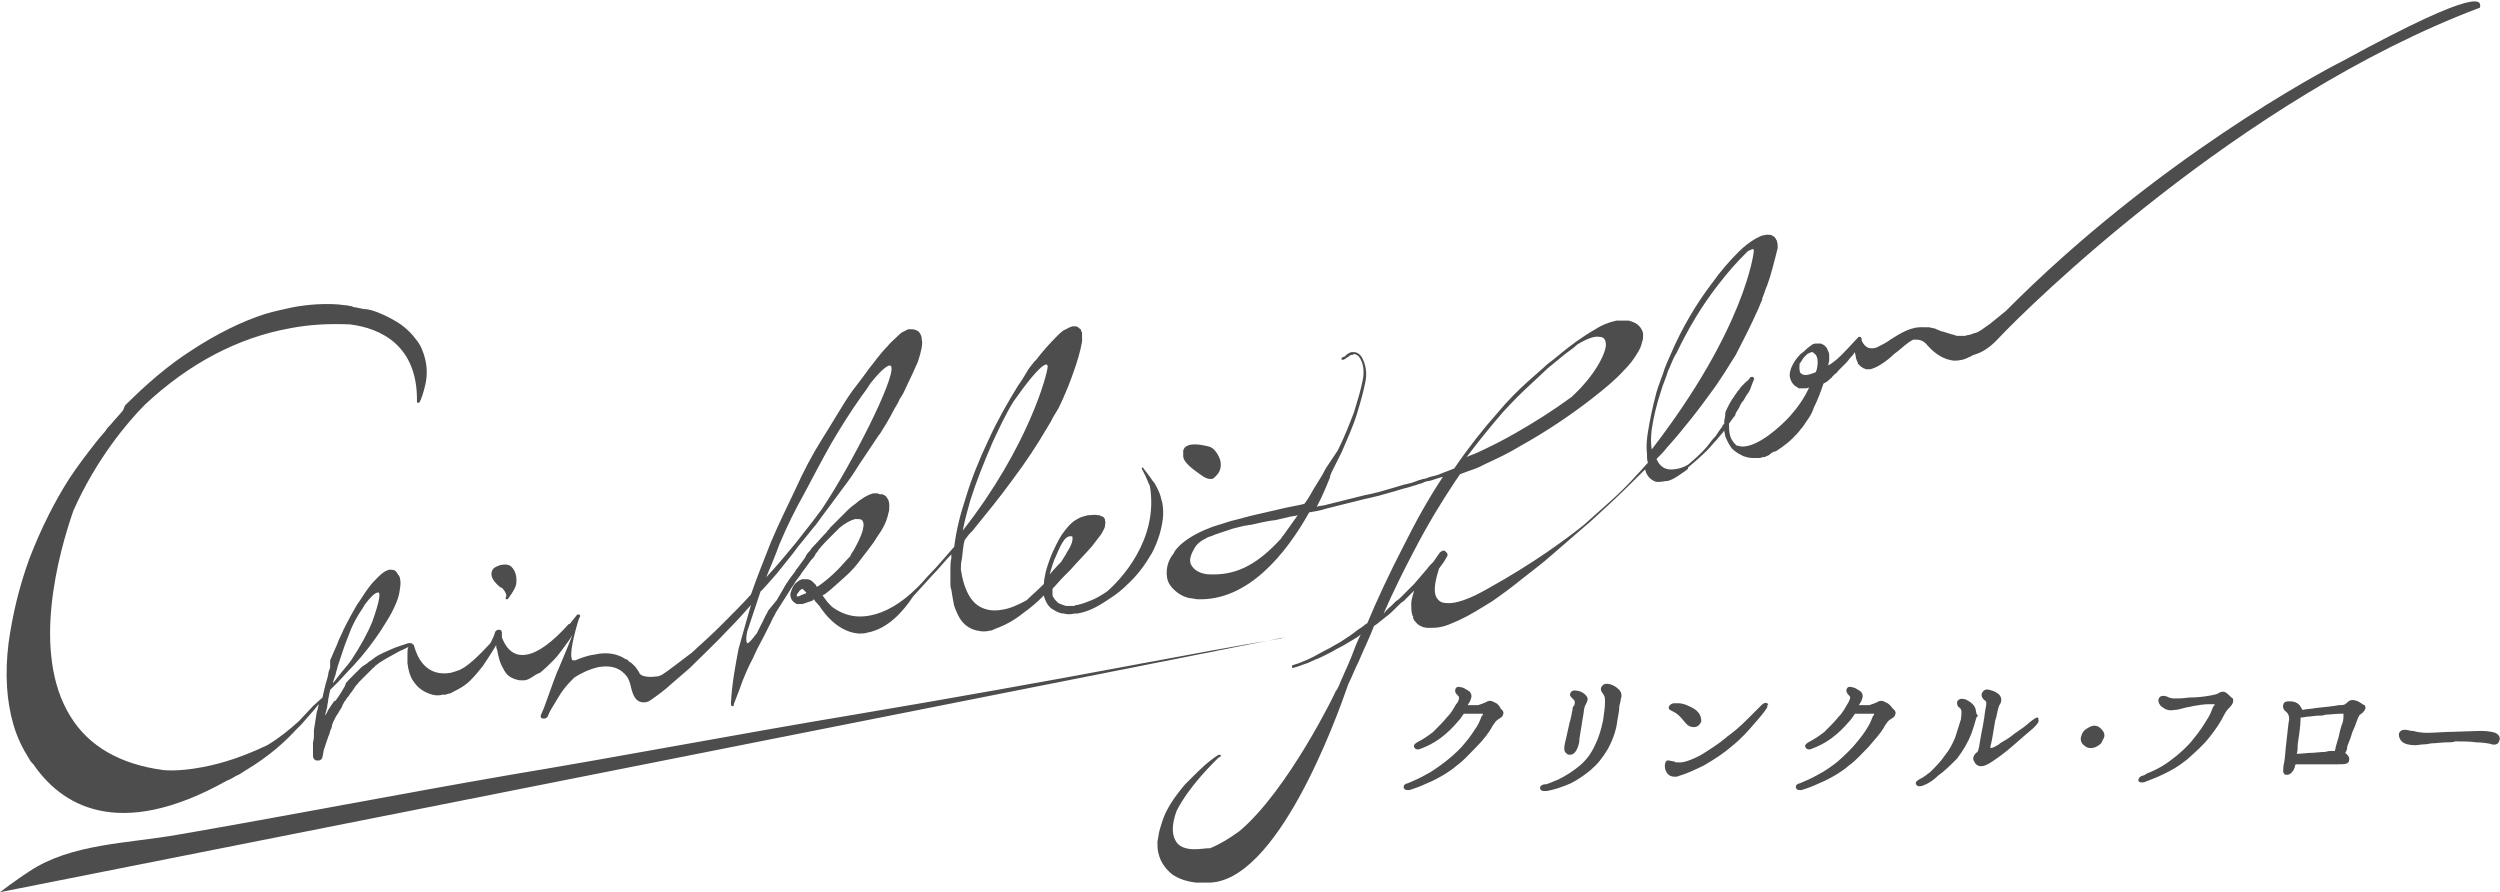 <svg xmlns="http://www.w3.org/2000/svg" width="262" height="93.5"><style>.st0{fill:#4d4d4d}</style><path class="st0" d="M156.6 73.6c-.3-.2-.6-.2-.9 0-.2.1-.5.2-.8.3h-1.1c.1-.1.1-.2.2-.3.2-.4.3-.7.1-1-.1-.2-.4-.3-.7-.5-.3-.1-.7-.2-.8 0-.1.1-.1.2-.1.3 0 .2.1.3.2.4.1.1.2.2.2.3 0 .1 0 .4-.3.7-.2.3-.4.8-.9 1.3-.4.5-1 1.1-1.5 1.6-.5.4-1.1.8-1.7 1.1-.1.1-.4.2-.3.5.1.2.3.3.6.2.8-.3 1.4-.6 2.1-1.1.8-.6 1.3-1.1 1.9-1.8.2-.2.4-.5.6-.8h2v.1s0 .1-.1.1c-.1.2-.2.6-.5 1.1-.4.6-.7 1.1-1.3 1.8-.4.5-1.1 1.2-2 1.9-.4.3-1.3 1-2.1 1.4-.7.4-1.2.6-1.9.9-.1 0-.4.1-.4.4 0 .1.1.3.4.3h.2c1-.3 1.6-.6 2.5-1 .8-.4 1.7-.9 2.5-1.6.7-.5 1.2-1.1 2-1.9.8-.8 1.3-1.5 1.6-2l.1-.2c.2-.3.4-.6.6-.7.3-.2.5-.3.5-.5.1-.1.1-.4-.2-.6-.2-.4-.4-.6-.7-.7zm8.2.8c-.1.3-.1.7-.3 1.3l-.2.9c-.1.5-.2.9-.3 1.3-.1.5-.1.8.1 1 .1.1.2.2.4.2.1 0 .3 0 .5-.2.3-.3.4-.7.5-1.1 0-.5.2-1.3.3-2.1l.1-.6c.1-.5.1-.9.2-1.1 0-.1.1-.1.1-.2.1-.2.3-.5.1-.8-.2-.3-.5-.5-.9-.6-.5-.1-.7 0-.8.2-.2.3.1.5.3.7.1.1.2.2.1.6-.2.2-.2.3-.2.5z"/><path class="st0" d="M169 71.8c-.5-.2-.9-.2-1.1.1-.3.3 0 .7.1.8.1.2.2.3.2.6v.4c0 .4-.1 1.1-.2 1.8-.2 1-.5 1.9-.8 2.5-.4.9-.9 1.6-1.6 2.2-.7.6-1.5 1.1-2.3 1.5-.8.3-1.1.5-1.4.5h-.1c-.2.1-.4.1-.4.4 0 .1.1.3.4.3h.3c.6-.1 1.6-.4 2.5-.8.8-.4 1.5-.9 2.1-1.4.7-.6 1.2-1.2 1.8-2.2.6-1.1.9-2.1 1-3 .1-.6.2-1 .2-1.4 0-.2.1-.4.1-.5 0-.1.1-.4.1-.5.1-.2 0-.6-.2-.8-.3-.3-.5-.4-.7-.5zm16.2 1.9c-.2-.1-.4 0-.6.2l-1.5 1.5c-.8.8-1.4 1.3-2.1 1.8l-.1.1c-.7.6-1.8 1.3-2.6 1.8-.7.4-1.7.8-2.2.8h-.2c-.3 0-.4 0-.4-.1h-.1l-.5-.1h-.2c-.3.2-.3.9 0 1.3.1.2.4.4.8.4.2 0 .3 0 .5-.1.7-.2 1.6-.6 2.6-1.1 1.2-.7 2.1-1.3 2.9-2 1-.8 1.7-1.6 2.3-2.3.8-.9 1.1-1.3 1.3-1.6.1-.2.2-.3.1-.4.2-.1.1-.1 0-.2zm-9.8.9c.4.2.7.5 1.1 1 .3.4.6.6 1 .6.1 0 .2 0 .4-.1s.3-.3.4-.5c0-.3-.1-.7-.3-.9-.3-.4-.6-.5-1-.7-.4-.2-.8-.3-1.1-.3h-.4c-.1 0-.3 0-.5.2-.3.4 0 .5.4.7zm22.2-1c-.3-.2-.6-.2-.9 0-.2.1-.5.2-.8.3h-1.1c.1-.1.1-.2.2-.3.2-.4.3-.7.1-1-.1-.2-.4-.3-.7-.5-.3-.1-.7-.2-.8 0-.1.1-.1.2-.1.3 0 .1.1.3.2.4.1.1.2.2.2.3 0 .1-.1.4-.3.7-.2.3-.4.8-.9 1.3-.4.5-1 1.1-1.5 1.6-.5.4-1.1.8-1.7 1.1-.1.1-.4.2-.3.5.1.2.3.3.6.2.8-.3 1.4-.6 2.1-1.1.8-.6 1.3-1.1 1.9-1.8.2-.2.4-.5.6-.8h2v.1s0 .1-.1.1c-.1.2-.2.6-.5 1.1-.4.7-.8 1.2-1.3 1.8-.4.5-1.1 1.2-1.9 1.9-.5.4-1.3 1-2.1 1.4-.7.4-1.2.6-1.9.9-.1 0-.4.1-.4.4 0 .1.1.3.4.3h.2c1-.3 1.6-.6 2.5-1 .8-.4 1.7-.9 2.5-1.6.7-.5 1.2-1.1 2-1.9.7-.8 1.3-1.5 1.6-2l.1-.2c.2-.3.4-.6.6-.7.3-.2.5-.3.5-.5.1-.1.1-.4-.2-.6-.3-.4-.5-.6-.8-.7zm9.3.4c-.2-.3-.5-.5-.9-.7-.4-.1-.6-.1-.8.1-.1.1-.1.2-.1.3 0 .2.1.4.3.5.2.2.2.4.1 1.2-.2.7-.4 1.2-.6 1.9-.3.7-.6 1.3-1.1 1.9-.4.6-.9 1.1-1.5 1.7-.5.4-.8.6-1.2.8-.2.1-.4.3-.3.5 0 0 .1.2.3.2.1 0 .3 0 .5-.1.5-.2 1-.5 1.5-1 .7-.5 1.3-1.1 2-1.8.6-.8 1.1-1.6 1.5-2.6.2-.6.4-1.2.5-1.6 0-.1.1-.2.2-.3-.3-.2-.1-.5-.4-1zm6.6 1.2c-.1 0-.3.1-.8.5-.3.3-1 .8-1.6 1.2-.6.5-1 .7-1.5 1l-.1.1c-.5.3-.7.4-.9.4v-.2c.1-.3.3-1.4.5-2.7l.1-.3c.2-1 .3-1.3.4-1.4.2-.3.2-.8-.2-1.1-.4-.3-.6-.3-.9-.4-.3-.1-.6 0-.7.2-.2.2-.2.6.2.9.2.1.2.3.1.8-.1.4-.1.8-.2 1.3l-.1.6c-.2.9-.3 1.7-.4 2.2-.1.4-.1.5-.3.6-.1.1-.5.5-.2.9.1.3.4.5.7.5.3 0 .6-.1 1.2-.5s1.3-.9 2.1-1.6c.8-.7 1.6-1.4 2.2-1.9.3-.3.7-.7.5-.9.1-.1 0-.2-.1-.2zm5.3 1.1c-.4.2-.6.5-.7.9-.1.3 0 .7.3.9.2.2.4.3.7.3.4 0 .8-.2 1.1-.5l.3-.6c.1-.3 0-.6-.2-.8-.4-.5-.9-.6-1.5-.2zm14.5-3.7c-.3-.2-.6-.1-.9.1-.2.1-.4.1-.8.2-.5.1-1.4.2-2.1.2h-.1c-.7.1-1.1.1-1.5.1-.4 0-.6-.1-.8-.2-.3-.1-.5-.1-.7 0-.1.1-.2.2-.2.4s.1.5.4.7c.4.3.7.4 1.3.3.3 0 .6-.1 1-.2.3-.1.6-.1.9-.2.6-.1 1.2-.2 1.7-.2h.6s0 .1-.1.2-.1.2-.2.4c-.1.3-.3.7-.5 1-.3.5-.8 1.3-1.4 2-.6.8-1.5 1.6-2.3 2.2-.8.6-1.3.9-2.2 1.3-.3.1-.5.2-.6.3-.2.1-.3.1-.3.1-.3.1-.4.3-.4.5 0 .1.1.2.4.2.1 0 .2 0 .4-.1.5-.2 1.1-.4 1.9-.8.8-.4 1.4-.7 2.4-1.5 1-.9 1.7-1.5 2.4-2.4.7-.9 1.1-1.5 1.5-2.3.2-.4.4-.6.6-.8.3-.3.4-.6.3-.9-.2-.1-.4-.4-.7-.6zm13.5.8c-.4-.1-.6 0-.9.3-.2.2-.4.2-.8.2-.4.1-1.5.2-2.4.3-.5.1-1 .1-1.4.2-.1-.2-.2-.3-.3-.5-.3-.3-.6-.4-1-.4h-.1c-.2 0-.5 0-.6.3-.1.3 0 .6.3.8.1.1.3.3.3.7v.1c-.1.5-.2 1.7-.3 2.5-.1.7-.1 1.3-.2 1.9l-.1.5c0 .4-.1.6.1.8 0 .1.1.1.3.1.4 0 .7-.5.8-.8 0-.1 0-.2.1-.3h4.3c.7 0 1 0 1.2-.2.1-.1.1-.3.1-.4 0-.2-.2-.4-.3-.5 0 0-.1 0-.1-.1.1-.2.2-.4.2-.7.2-.5.4-1 .5-1.4l.3-.7c.2-.5.3-.9.4-1 0-.1.1-.2.4-.4.3-.3.4-.6.2-.8-.3-.1-.5-.4-1-.5zm-1.4 2.6c-.1.3-.2.7-.3 1.2-.1.4-.3.9-.4 1.5h-.3c-.2 0-.4 0-.7.1-.5 0-1.1.1-1.5.1-.4 0-1 .1-1.5.1.1-.3.1-.7.1-1 .1-.6.3-2 .3-2.6v-.2c.3 0 .6-.1.8-.1.3 0 .7-.1 1.1-.1.2 0 .5 0 .7-.1.4 0 1.1-.1 1.6-.1h.3v.1c0 .3 0 .7-.2 1.1zm16.1.8c-.3-.1-.8-.2-1.6-.2-.6 0-2.4.1-3 .1-.6 0-1.9.1-2.5.1h-.1c-.5 0-1.1-.1-1.4-.2h-.2c-.4-.1-.8-.2-1.1 0-.1.1-.2.2-.2.4s.1.5.3.7c.3.3.9.4 1.4.4.3 0 .7-.1 1.1-.1.2 0 .5-.1.7-.1.4 0 1-.1 1.5-.1.3 0 .7 0 .9-.1.6 0 1.7 0 2.2.1.5 0 1.4.1 1.6.2.4.1.7 0 .8-.3.2-.4 0-.7-.4-.9zm-127.2-9.9c-4.8.8-9.7 1.7-14.5 2.6-10.1 1.9-20.2 3.7-30.3 5.4-12 2-24 4.3-36 6.3-11.6 2-23.4 4.3-35 6.3-5.1.9-11 .9-15.4 3.8-1.4.9-3.1 2.2-3.1 2.2l134.6-26.7c-.1 0-.2 0-.3.1zm-81.7-5.3c.3.3.6.8.4 1v.2h.2s.8-1 .9-1.6c.1-.8-.1-1.4-.5-1.8-.2-.2-.6-.3-1-.2h-.1c-.3.1-.6.2-.8.4-.6.8.3 1.6.8 2 0-.1 0 0 .1 0z"/><path class="st0" d="M3.1 79.6c.1.2.2.3.4.5 2.8 4.1 8.7 8.2 20.3 1.7.3-.1.6-.3.8-.4.1-.1.2-.1.4-.2.3-.2.5-.3.8-.5 2.5-1.5 4.2-3.1 5.2-4.2l.6-.6 1.4-1.6.4-.5c0 .2-.1.3-.1.5l-.1.3c-.1.6-.2 1.3-.3 1.9v.4c0 .3 0 .6-.1.9v1.4c0 .3.2.5.4.5h.2c.2 0 .4-.2.4-.4.1-.4.1-.7.2-.9l.3-.9c.1-.2.1-.4.2-.5 0-.1.1-.3.1-.4.1-.2.2-.4.2-.6 0-.1.1-.2.1-.3l.3-.6.2-.3c.1-.2.2-.3.3-.5.1-.1.1-.2.2-.4s.2-.4.3-.5c.1-.1.1-.2.2-.3l.1-.1c.1-.1.1-.2.2-.3l.3-.4c.1-.1.1-.2.2-.3.1-.2.3-.3.4-.5l.7-.7.7-.7.1-.1c.1-.1.2-.1.2-.2l.4-.3c.1-.1.2-.1.3-.2.2-.1.3-.2.5-.3l.9-.5c.2-.1.5-.3.8-.4l.6-.3c-.1.2-.1.4-.1.7v1c.1.8.3 1.5.7 2 .2.3.5.6.8.8.3.2.7.4 1.1.5.4.1.7.1 1.1 0h.3l.3-.1c.2 0 .3-.1.5-.2.6-.3 1.2-.6 1.8-1.2.5-.5.9-1 1.3-1.5.4-.6.8-1.2 1.1-1.7.1-.2.2-.3.3-.5 0 .2 0 .3.1.5.1.5.2 1.2.6 1.9.2.4.4.7.7.9.3.2.8.4 1.2.4h.3c.2 0 .5-.1.8-.3.3-.2.6-.4.9-.5.5-.4.9-.8 1.4-1.3.5-.5.9-1.1 1.2-1.5.3-.4.6-.8.8-1.2-.2.6-1.3 3.2-1.3 3.2-.5 1.1-.9 2.3-1.3 3.4l-.4 1.1c-.1.2-.2.5-.3.7-.1.2 0 .4.2.4h.2c.1 0 .2-.1.3-.2.1-.3.3-.7.5-1 .2-.3.4-.7.6-1 .4-.7.9-1.3 1.4-1.8l.3-.3c.6-.4 1.6-.9 2.6-1.1 1.3-.2 2.2.1 2.9 1 .2.3.3.6.4 1 .2.9.5 1.8 1.5 1.7.2 0 .4-.1.7-.3.4-.3 1-.7 1.7-1.3l.1-.1c.7-.6 1.4-1.2 2.2-1.9 1.3-1.3 2.7-2.6 4.1-4.1.8-.8 1.6-1.7 2.3-2.5-.5 1.7-.9 3.2-1.3 4.6-.3 1.6-.7 3.6-.8 5.7v.1c0 .1 0 .1.1.2h.1c.1 0 .1-.1.1-.1v-.1c.3-.8.6-1.5.9-2.4.3-.7.6-1.5 1.1-2.4.3-.7.7-1.5 1.2-2.4l.6-1.2c.1-.1.1-.3.2-.4.1-.3.3-.5.4-.8l.7-1.1.7-1.1c.2-.4.5-.7.7-1.1.1-.1.2-.3.3-.4.2-.2.3-.5.5-.7l.8-1.1c.2-.2.4-.4.5-.7.1-.1.2-.2.3-.4.4-.5.8-.9 1.2-1.3l.6-.6.4-.4c.6-.5 1.2-.8 1.6-.9h.2c.3 0 .5 0 .6.2.4.6-.5 2.3-.9 3-.1.2-.3.4-.4.7-.5.5-.9 1-1.3 1.4-.7.7-1.3 1.2-2 1.7-.1 0-.1.1-.2.1l-.1-.2-.3-.3c-.1-.1-.3-.3-.7-.3h-.4c-.1 0-.2.1-.3.1-.1.1-.3.2-.4.3-.3.3-.4.6-.5.9-.1.2-.1.4 0 .7.1.3.4.5.6.6v-.1.1h.6l.9-.3c.1 0 .2-.1.3-.2.1.2.2.3.4.5 0 0 0 .1.1.1.1.1 1.6 2.8 4.2 3 .3 0 .6 0 .9-.1 2.2-.4 3.8-2.3 4.8-3.8l2-2.2c.7-.7 1.3-1.5 2-2.2v.4c-.1.4-.1.9-.1 1.3V61c0 .3 0 .6.1.8.1.7.2 1.2.3 1.7.2.5.4 1.1.8 1.6s1 .9 1.7 1c.4.1.8.1 1.2 0 .2 0 .4-.1.6-.2 1.1-.4 2-.9 3-1.7.7-.5 1.3-1 2.1-1.8 0 .1.1.4.2.6.2.4.4.7.8.9.3.2.7.4 1.1.4.3.1.7.1 1.1 0h.3c.6-.1 1.2-.3 1.8-.6.6-.3 1.2-.7 1.8-1.1.6-.4 1.1-.8 1.6-1.3 1.1-1 1.9-2.1 2.6-3.3.7-1.3 1.1-2.7 1.2-4 0-.6 0-1.1-.2-1.7-.1-.5-.3-.9-.5-1.3-.1-.2-.2-.4-.4-.6-.3-.5-1-1.3-1-1.4h-.1s-.1.1 0 .2c.5.9.7 1.6.8 1.7 1 5.7-3.2 10-4.5 11.1-.6.4-1.1.7-1.6.9-.5.2-1 .4-1.5.5-.1 0-.2 0-.3.1h-.9c-.3-.1-.6-.2-.8-.3-.2-.2-.4-.4-.5-.6-.1-.1-.1-.2-.1-.4v-.5c.4-.4.8-.9 1.2-1.3l.7-.7c.6-.7 1.4-1.5 2.2-2.4.3-.4.7-.9 1-1.3.1-.2.3-.5.4-.8v-.1c0-.1.1-.3 0-.6 0-.2-.2-.4-.4-.4 0 0-.1 0-.1-.1h-.2c-.4-.1-.7 0-1.1 0-.4.1-.8.2-1.1.4-.6.3-1.1.9-1.6 1.6-.4.6-.7 1.3-1 1.9-.3.7-.5 1.3-.7 2-.1.5-.2.9-.2 1.3-.7.7-1.3 1.2-1.8 1.7-.9.5-1.8.9-2.6 1-1 .2-1.9 0-2.6-.5-1.3-1-1.6-3.1-1.7-3.7 0-.3 0-.7.1-1.1.1-.6.1-1.3.3-2l.3-.4c.2-.3.5-.5.7-.8 1.3-1.6 2.7-3.3 4-5.1 1.5-2 2.6-3.7 3.6-5.4.1-.2.2-.3.3-.5.2-.3.3-.6.5-.9.1-.2.2-.3.3-.5.2-.3.3-.6.5-1 .5-1.1.9-2.1 1.2-3 .4-1.1.7-2.1.9-3.2v-.9c0-.1 0-.1-.1-.2v-.1c0-.1-.1-.1-.2-.2s-.2-.2-.4-.2h-.3c-.4.1-.6.3-.9.4-.3.2-.5.4-.7.6-.8.8-1.6 1.7-2.2 2.5l-.2.2c-.3.4-.6.7-.8 1.1-.3.5-.6 1-.9 1.4-1.1 1.8-2.2 3.7-3.1 5.7-1 2.1-1.8 4.1-2.4 6.1-.6 1.8-1 3.5-1.2 5.1-.9 1-1.7 2-2.5 2.8-.4.4-.7.8-1.1 1.2l-.3.3c-1.6 1.6-3.3 2.6-4.9 2.9-2 .4-3.3-.4-4-.9-.3-.3-.5-.5-.7-.8-.1-.1-.2-.3-.3-.4.1 0 .1-.1.2-.1.7-.5 1.3-1.1 2.1-1.8.7-.6 1.3-1.3 1.8-2 .6-.8 1.2-1.5 1.6-2.2.5-.7 1-1.5 1.2-2.5.1-.3.1-.5.1-.8 0-.4-.1-.7-.3-.9 0-.1-.1-.1-.2-.2-.1 0-.2-.1-.2-.1h-.2c-.1 0-.2 0-.3-.1h-.4c-.2 0-.3.1-.4.1-.5.2-.9.5-1.2.7-.3.3-.7.5-1.1.9l-1.5 1.5-.4.4c-.1.2-.3.3-.4.5-.5.5-.9 1-1.4 1.5-.1.1-.2.2-.3.4-.2.2-.4.4-.5.7l-.8 1.1c-.2.2-.3.5-.5.7-.1.1-.2.3-.3.4-.2.3-.5.7-.7 1.1l-.7 1.2-.9 1.1c-.1.3-.3.5-.4.8-.1.1-.1.3-.2.4l-.6 1.2-.1.1c-.5.7-.7.8-.8.9h-.1s-.2-.2 0-1.2l1.2-3.6.2-.6.3-.3c.6-.7 1.3-1.4 1.9-2.2l1.2-1.5c.2-.3.4-.5.6-.8.6-.7 1.2-1.5 1.8-2.2.5-.7 1.1-1.5 1.7-2.3.6-.8 1.1-1.5 1.7-2.3.6-.8 1.1-1.7 1.6-2.4l.8-1.2.8-1.2.1-.1c.5-.8 1-1.6 1.4-2.4.2-.4.5-.8.7-1.3l.2-.3c.2-.3.3-.6.5-1 .4-.8.8-1.7 1.2-2.6.2-.6.3-1 .4-1.5 0-.2.1-.5 0-.8 0-.1 0-.3-.1-.5s-.2-.4-.5-.5c-.2-.1-.4-.1-.7-.1-.2 0-.3.1-.5.2-.3.1-.5.3-.7.5-.4.4-.8.7-1.1 1.1-.8.8-1.4 1.7-1.9 2.3-.5.7-1.1 1.5-1.8 2.4-.5.7-1 1.5-1.6 2.5-.6 1-1.1 1.8-1.6 2.6-1 1.6-1.9 3.3-2.8 5.3-.8 1.7-1.7 3.5-2.5 5.4-.8 2-1.5 3.8-2.1 5.5-.9 1-1.9 2-3.2 3.3-.9.9-1.9 1.8-3 2.8-1.2.9-2.6 2-3.1 2.3-.2.1-.4.2-.7.2-.7.1-1.6 0-1.7-.4-.1-.2-.2-.3-.4-.6l-.3-.3c-.1-.1-.2-.2-.3-.2l-.3-.3h-.1c-.9-.6-2-.8-3.3-.5-.8.1-1.5.4-2 .6H60c-.3-.3-.1-1.7.5-3.8 0 0 .2-.7.3-.8 0-.1 0-.2-.1-.2h-.2l-.8 1h-.1c-1.7 1.9-3.2 3-4.4 3.2-1.6.3-2.3-1-2.6-1.8v-.5c0-.1-.1-.3-.2-.3h-.2c-.1 0-.2.1-.3.2-.1.4-.3.8-.5 1.2-1.1 1.2-2.6 2.7-3.5 2.9-.2.1-.4.1-.6.2-2.7.5-3.6-1.7-3.9-2.8 0-.1-.1-.2-.2-.2 0-.1-.1-.1-.2-.1h-.2l-.9.3c-.3.1-.6.2-.8.3l-.9.4-.6.3c-.1.1-.2.1-.3.2l-.4.3c-.1.1-.2.1-.3.2l-.1.1-.3.2c-.2.1-.4.3-.5.4l-.7.7-.5.5c-.1.1-.1.2-.2.2l-.2.5c-.1.1-.1.2-.2.3l-.1.2c-.1.1-.1.2-.2.3-.1.2-.3.4-.4.6l-.2.1c-.1.2-.3.4-.4.6l-.2.3-.3.6c0-.2 0-.3.1-.5 0-.2.1-.3.1-.5s.1-.4.1-.7l.2-1 .8-.8c.5-.5 1-1.1 1.6-1.7 1.2-1.3 2.1-2.5 2.9-3.7.5-.8.9-1.4 1.2-2 .3-.6.7-1.4.8-2.3.1-.5.1-.9 0-1.3l-.1-.2-.1-.1c0-.1-.1-.1-.1-.2l-.2-.2c-.2-.1-.4-.1-.6-.1-.1 0-.2.1-.3.1-.4.2-.7.5-1 .8-.2.2-.5.5-.8.9-.4.5-.8 1.2-1.3 1.9-.4.7-.8 1.4-1.1 2l-.3.6c-.2.5-.5 1-.7 1.6-.2.5-.5 1.1-.7 1.6v.8c-.1.2-.2.5-.2.7l-.1.4c-.1.3-.2.7-.3 1.1l-.2.9-1 .9-1.4 1.5-.1.1c-1 .9-2.1 1.8-3.3 2.5-2.3 1.1-4.6 1.9-6.8 2.3-2.6.5-4.1.3-4.1.3-4.5-.6-7.8-2.5-9.7-5.6-4.2-6.7-1.2-17.3.3-21.6 2.4-5.4 5.7-9.3 7.5-11.1 4.6-4.3 9.7-7 15.2-8 2.1-.4 4.2-.5 6.3-.4 3.2.4 7.1 2.2 7 8.1 0 .1 0 .1.1.1h.1s.1 0 .1-.1c0 0 .2-.4.2-.5.1-.2.1-.3.2-.6.2-.7.5-1.8.2-3.2-.2-.9-.5-1.6-.9-2.1-.5-.7-1.2-1.4-2-1.9s-1.8-1-2.8-1.3l-.5-.1h-.2l-1-.2c-.1 0-.2 0-.3-.1-.2 0-.4-.1-.6-.1l-.9-.1c-1.5-.1-3.1 0-4.7.3-.9.2-1.9.4-2.9.7-2.5.8-5.1 2.1-7.7 3.8-2.5 1.6-4.8 3.6-7 5.8l-.2.5c-.4.5-.9 1-1.3 1.5-.2.2-.4.4-.5.6-.3.4-.7.8-1 1.2-1.1 1.4-2 2.6-2.8 3.8-1.6 2.5-3 5.3-4.2 8.4-1.1 3-1.8 6-2.2 8.9-.4 3.2-.2 6.1.5 8.5.4 1.4 1 2.6 1.7 3.7zm81.3-17.4c-.3.1-.5.2-.7.3h-.2v-.1c0-.2.2-.3.3-.5.1-.1.3-.2.3-.2l.1.1.2.2.1.1s0 .1-.1.1zm26.3-4c.3-.7.5-1.2.9-1.7.2-.2.4-.3.5-.3h.2c.1 0 .1.1.1.2 0 .2 0 .6-.6 1.5l-.1.2c-.2.3-.3.5-.5.8l-.3.3c-.2.2-.9 1-.9 1 .2-.7.4-1.4.7-2zm-9-5.8c.6-1.9 1.4-3.9 2.3-6 .7-1.5 1.4-3 2.2-4.3 1.2-1.7 2.7-3.7 3.4-3.9h.1s.1.1.1.2c0 .7-2 8.4-8.9 17.2.2-1.1.5-2.1.8-3.2zm-20 4.6c.8-1.9 1.7-3.7 2.6-5.3 1-1.9 1.9-3.6 2.8-5.2 1-1.7 2-3.3 3.2-5 .3-.4.6-.8.9-1.3 1.2-1.5 1.7-1.8 2-1.9.1 0 .1 0 .2.1.5 1.2-4.3 10.5-7.1 14.7l-.2.3-.9 1.2c-.6.8-1.2 1.5-1.8 2.3-.9 1.1-1.9 2.3-3.1 3.6.5-1.2 1-2.4 1.4-3.5zM35.1 70.9c.1-.2.1-.5.2-.7l.1-.4.6-1.8c.2-.6.5-1.3.8-2.1.3-.7.7-1.4 1.1-2 .1-.1.1-.2.2-.3l.1-.2c.6-.8 1.1-1.3 1.4-1.3h.1c.1.1.2.6-.7 3.1-.4 1-1.2 2.5-2.2 4l-.3.4c-.5.6-1 1.2-1.6 2 0-.2.2-.7.2-.7zm90.8-21.1c.4.3.7.4 1 .4.3 0 .4-.2.7-.5.3-.4.4-.8.3-1.4-.2-.7-.7-1.4-1.2-1.5-.4-.1-1.2-.3-1.9-.2-.5.1-.7.3-.8.6v.6c0 .7 1.2 1.5 1.9 2zM245.5 6.4c-2.2 1.1-19.5 10.3-35.3 26.2l-1.6 1.3c-.7.5-1.2.9-1.6 1h-.1c-.1.1-.3.1-.5.2h-.1c-.1 0-.3.1-.4.1h-.6c-.2 0-.3 0-.5-.1-.5-.1-.9-.3-1.4-.4-.2-.1-.5-.2-.7-.3h-.1l-.4-.1h-.6c-1.3-.1-2.4.6-3.5 1.3-.4.3-.8.5-1.2.7-.3.2-.6.2-.8.2-.5 0-.8-.4-1-.8v-.2c0-.1-.1-.1-.1-.2h-.1c-.1 0-.2 0-.2.1l-.2.2c-1.2 1.3-2 2.2-2.9 2.7 0-.2.1-.4.1-.5v-.6c0-.2-.1-.4-.2-.6 0-.1-.1-.2-.2-.3-.1-.1-.2-.2-.3-.2-.1-.1-.2-.1-.3-.1h-.4c-.2 0-.4.1-.5.2-.1.1-.3.2-.4.3-.2.2-.4.4-.7.6-.5.5-.8 1-1 1.5-.1.3-.2.7-.1 1 .1.4.3.7.6.9.1 0 .1.1.2.1l.1.1h.6c.2 0 .3 0 .5-.1-.5 1.1-1.2 2.1-2 3-1 1.1-3.3 3.2-5 3.2-.2 0-.4-.1-.6-.1l-.1-.1c-.3-.3-.5-.6-.6-1-.1-.4-.1-.8-.1-1.2l.5-.7c.1-.1.2-.2.2-.4.2-.3.4-.6.5-.9.1-.1.1-.2.2-.3l.1-.1c.2-.3.3-.6.5-.8.2-.3.3-.6.4-.9.1-.2.1-.3.2-.5.1-.1 0-.2-.1-.3h-.1c-.1 0-.2 0-.2.1-.1.1-.2.3-.4.4l-.5.5c-.1.1-.2.3-.3.4l-.1.1c-.1.2-.3.4-.4.6-.3.4-.5.8-.7 1.2-.1.2-.2.4-.2.6v.2l-.1.5v.3l-.1.1c-.1.1-.1.1-.1.2-.1.1-.2.3-.3.4l-.4.6c-.3.3-.6.7-.9 1.1-.7.8-1.4 1.4-2 1.9-.3.2-1 .5-1.8.5-.7 0-1.2-.4-1.5-1.1.4-.4.8-.8 1.1-1.2 1-1.1 1.8-2.1 2.6-3.1s1.6-2.1 2.4-3.2c.7-1 1.4-2.1 2.2-3.4.5-1 1.2-2.3 1.8-3.6.2-.4.4-.9.6-1.3.1-.2.1-.3.2-.5s.2-.4.2-.6c.2-.4.3-.9.5-1.3.4-1.1.7-2.3 1.1-3.9v-.1c0-.2 0-.4-.1-.7-.1-.1-.1-.3-.3-.4-.1-.1-.3-.2-.5-.2h-.2c-.3 0-.4.1-.6.1l-.6.3c-.7.4-1.3.9-1.8 1.4-.9.9-1.8 1.9-2.8 3.3-1.6 2.1-3.1 4.6-4.3 7.4-.3.7-.6 1.3-.8 2-.2.6-.5 1.3-.7 2-.4 1.5-.7 2.9-.9 4.2-.1.6-.2 1.4-.1 2.2 0 .4 0 .7.1 1-.4.4-.7.8-1.1 1.2-.9 1-1.9 2-2.8 2.8-.9.8-1.8 1.6-2.8 2.5-2 1.6-5.4 4.1-10.1 6.7-1.9 1.1-3.4 1.6-4.3 1.5-.5 0-.8-.2-1-.5-.5-.7-.1-2.1.2-3.1.3-.4.6-.8.8-1.2.1-.1.1-.2.1-.3 0-.1-.1-.2-.2-.3-.1-.1-.2-.1-.2-.1-.1 0-.3.1-.4.2l-.7 1-.3.3c-.2.2-.3.4-.5.6l-1.2 1.4-1.3 1.3c-.2.2-.4.4-.6.5l-.4.4c-.3.3-.6.5-.8.8l-.1.1c1.1-2.5 2.1-4.5 3.1-6.4 1.5-2.9 2.9-5.2 4.3-7.3.1-.2.3-.4.4-.6l.2-.3.8-.3c.6-.2 1.2-.4 1.7-.7 1.3-.6 2.6-1.2 3.9-2 2.7-1.5 5.2-3.2 7.4-4.9 1.4-1.1 2.5-2 3.4-3 .5-.5 1-1.1 1.4-1.8.2-.3.4-.7.5-1.2.1-.2.1-.5.1-.7 0-.3-.1-.5-.3-.8-.4-.5-.9-.6-1.2-.7h-1.3c-.9.2-1.6.5-2.2.9-1.4.8-2.6 1.7-3.7 2.6-.2.2-.4.3-.6.5-.4.3-.8.6-1.1.9l-1.7 1.5c-1 .9-2.1 2-3.1 3.2-1.6 1.8-3.1 3.7-4.6 5.9l-1.3.5c-.4.2-.9.3-1.3.4-.2.1-.5.2-.7.2-.2.1-.4.1-.6.2-.5.2-.9.3-1.4.4-.3.1-.7.2-1 .3-1 .3-2 .6-3.1.8l-2 .5-2 .5c-.3.1-.7.1-1 .2.7-1.3 1.1-2.4 1.4-3.1v-.1c0-.1.1-.2.1-.3l1.1-2.2c.6-1.4 1.2-2.7 1.6-4 .4-1.3.7-2.4.9-3.4.2-1 0-1.9-.4-2.6-.2-.3-.5-.5-.8-.5h-.1c-.1 0-.3 0-.4.1l-.2.1-.1.1c-.1.1-.2.2-.3.2l-.2.1v.2h.2l.2-.1c.1-.1.1-.1.3-.2l.1-.1.2-.1c.1 0 .2 0 .3-.1.2 0 .5.2.6.4.4.6.5 1.5.3 2.4-.2 1-.5 2-.9 3.3-.5 1.3-1 2.6-1.7 4L139 49c-.2.3-.3.6-.5.9l-.8 1.3c-.3.5-.6 1.1-1 1.6l-.4.1-1.5.3c-.4.1-.9.2-1.3.3-.9.2-1.7.4-2.6.6-.2.1-.5.1-.7.2l-1.2.3c-.6.2-1.3.4-1.9.6-1.1.4-2.4 1-3.4 1.9-.3.3-.6.6-.7.9-.7.8-.9 2-.6 2.9.3.8 1.4 1.7 2.4 1.8.2 0 .5.1.7.1 5.3.2 9.3-4.8 11.7-9.1.6-.1 1.2-.2 1.8-.4l2-.5 2-.5c1-.2 2.1-.5 3.1-.8.3-.1.7-.2 1-.3.5-.1 1-.3 1.4-.4.2-.1.4-.1.6-.2.2-.1.5-.2.7-.2.4-.1.9-.3 1.3-.4h.1c-1.4 2.1-2.7 4.4-4.1 7.2-1.5 2.9-2.9 5.9-3.8 8.1l-.3.2c-.2.2-.4.3-.7.5-.1.1-.8.6-.8.6l-.6.4c-.3.2-.6.4-1 .6-.3.2-.7.4-1.1.6-.4.2-.7.4-1.1.6-.4.2-.8.4-1.1.5-.4.2-.8.3-1.1.4-.1 0-.1.1-.1.2s.1.1.1.1c.4-.1.7-.2 1.2-.4.4-.1.7-.3 1.2-.5.3-.1.7-.3 1.1-.5.4-.2.8-.4 1.1-.6.4-.2.8-.4 1.1-.6l.5-.3.5-.3s.3-.2.4-.3c-.4.8-.7 1.6-1 2.4-.4 1-.9 2-1.3 3l-.2.4-.1.1c0 .1-5 10.4-10.1 14.7-1.1.8-2.1 1.4-3.1 1.8h-.2c-.3 0-.8.1-1.4.1-1 0-1.7-.3-2-.9-.4-.7-.4-1.7.1-3.1 1.3-2.6 3.9-5.1 4.4-5.6l.2-.1s.1-.1 0-.2h-.2c-1.1.7-2 1.6-2.8 2.4l-.7.7c-.6.7-1.4 1.7-2 2.9-.3.6-.5 1.3-.7 2-.1.4-.1.7-.2 1.1 0 .5 0 .8.1 1.2.2.9.7 1.6 1.4 2.2.7.5 1.6.8 2.6.9h1.1c7.3.2 13.6-17.3 14.8-20.8.4-.8.7-1.6 1.1-2.4.5-1.2 1.1-2.4 1.6-3.7l.3-.2 1-.8c.3-.2.6-.5.9-.8l.3-.3c.2-.2.4-.4.6-.5l1.1-1.1c-.1.4-.3.9-.3 1.4 0 .4 0 .8.1 1.1 0 .1 0 .1.1.2v.2l.1.2c.2.2.3.4.5.5.3.2.6.3 1 .3h.2c.3 0 .7 0 1.1-.1.6-.1 1.2-.4 1.9-.7 1.1-.5 2.2-1.2 3.5-2 1-.7 2.1-1.5 3.2-2.4 1-.8 2.1-1.6 3.1-2.5l3-2.6c1.1-.9 2-1.8 3-2.7 1.4-1.3 2.6-2.5 3.7-3.6.1.2.1.4.2.5.2.4.6.7 1 .8h.3c.3 0 .6-.1.9-.1.7-.2 1.3-.7 1.9-1.1l.1-.1s.1 0 .1-.1V49c.6-.5 1.3-1.1 2-1.8.4-.4.7-.8 1-1.1l.5-.6c.1-.1.2-.2.3-.4 0 .2.1.4.1.6.2.5.4.9.7 1.3.4.4.8.6 1.2.8.3.1.6.2 1 .2h.5c.2 0 .4 0 .5-.1h.2c.1 0 .1 0 .2-.1.1 0 .3-.1.4-.2l.1-.1c.2-.1.3-.2.5-.2l.3-.2.3-.2c.4-.3.8-.6 1.1-.9.4-.4.7-.7.9-1 .3-.3.5-.7.8-1.1.3-.4.5-.9.6-1.2.4-.8.7-1.6 1-2.5.2-.1.4-.2.6-.4l.1-.1c.1-.1.2-.1.2-.2l.3-.3c.2-.1.3-.3.4-.4l.2-.2.4-.4.2-.2c.2-.2.3-.4.5-.6l.1-.1c.1-.1.2-.3.3-.4 0 .2.1.4.1.6 0 .1.1.2.1.3l.1.2v.1l.2.2.1.1c.1.1.2.1.3.2.1 0 .2.1.3.1h.4c.4-.1.8-.3 1.1-.5.5-.3 1-.7 1.4-1.1l.4-.3c.5-.4 1-.9 1.6-1.2h.4c.4 0 .8.2 1.1.6.9 1 1.8 1.5 2.8 1.6.5 0 1.1-.1 1.6-.4.1 0 .2-.1.4-.2.8-.2 1.7-.7 2.7-1.8 2.9-3.1 25.2-25.1 50.4-34.6.1-.6.6-2.6-14.4 5.6zm-88 36.8c1-1.1 2.1-2.2 3.1-3.1l1.6-1.5c.4-.3.7-.6 1.1-.9.2-.2.4-.3.6-.5.5-.4 1-.7 1.4-1.1 1-.6 1.8-.9 2.3-.8.5 0 .7.3.7.9-.1 1-1.2 3.2-3.6 5.4-1.9 1.4-3.8 2.6-5.9 3.8-1.4.8-2.6 1.4-3.9 2-.4.2-.8.3-1.2.5 1.3-1.7 2.5-3.2 3.8-4.7zm-23 12.9c-.1.1-.2.2-.2.3l-.1.1c-2.3 2.5-4.4 3.7-7 3.7h-.3c-1 0-1.7-.4-2-.9-.3-.4-.2-1 .2-1.7.3-.6.7-.9 1.5-1.3.3-.1.6-.2.8-.3l1.8-.6 1.2-.3c.2 0 .5-.1.7-.1.9-.2 1.7-.4 2.6-.5.4-.1.9-.2 1.3-.3.3-.1.7-.1 1-.2l-1.5 2.1zm38.6-9c-.1-.6-.1-1.3 0-2.1.2-1.3.5-2.6 1-4.1.2-.7.5-1.3.7-2 .3-.6.5-1.3.9-1.9 1.2-2.5 2.6-4.9 4.4-7.2 1-1.3 1.9-2.3 2.7-3.1l.4-.4c.3-.1.4-.2.5-.2 0 0 .1 0 .1.2s-.9 8.1-10.7 20.8zm17.3-8.4c0 .1-.1.2-.1.3-.5.2-.8.3-1.1.3-.2 0-.4-.1-.5-.2-.2-.3-.1-.8-.1-1 .2-.2.3-.5.5-.7l.3-.3c.2-.1.4-.2.5-.2.1 0 .2.1.3.2.4.3.3 1.2.2 1.6z"/></svg>